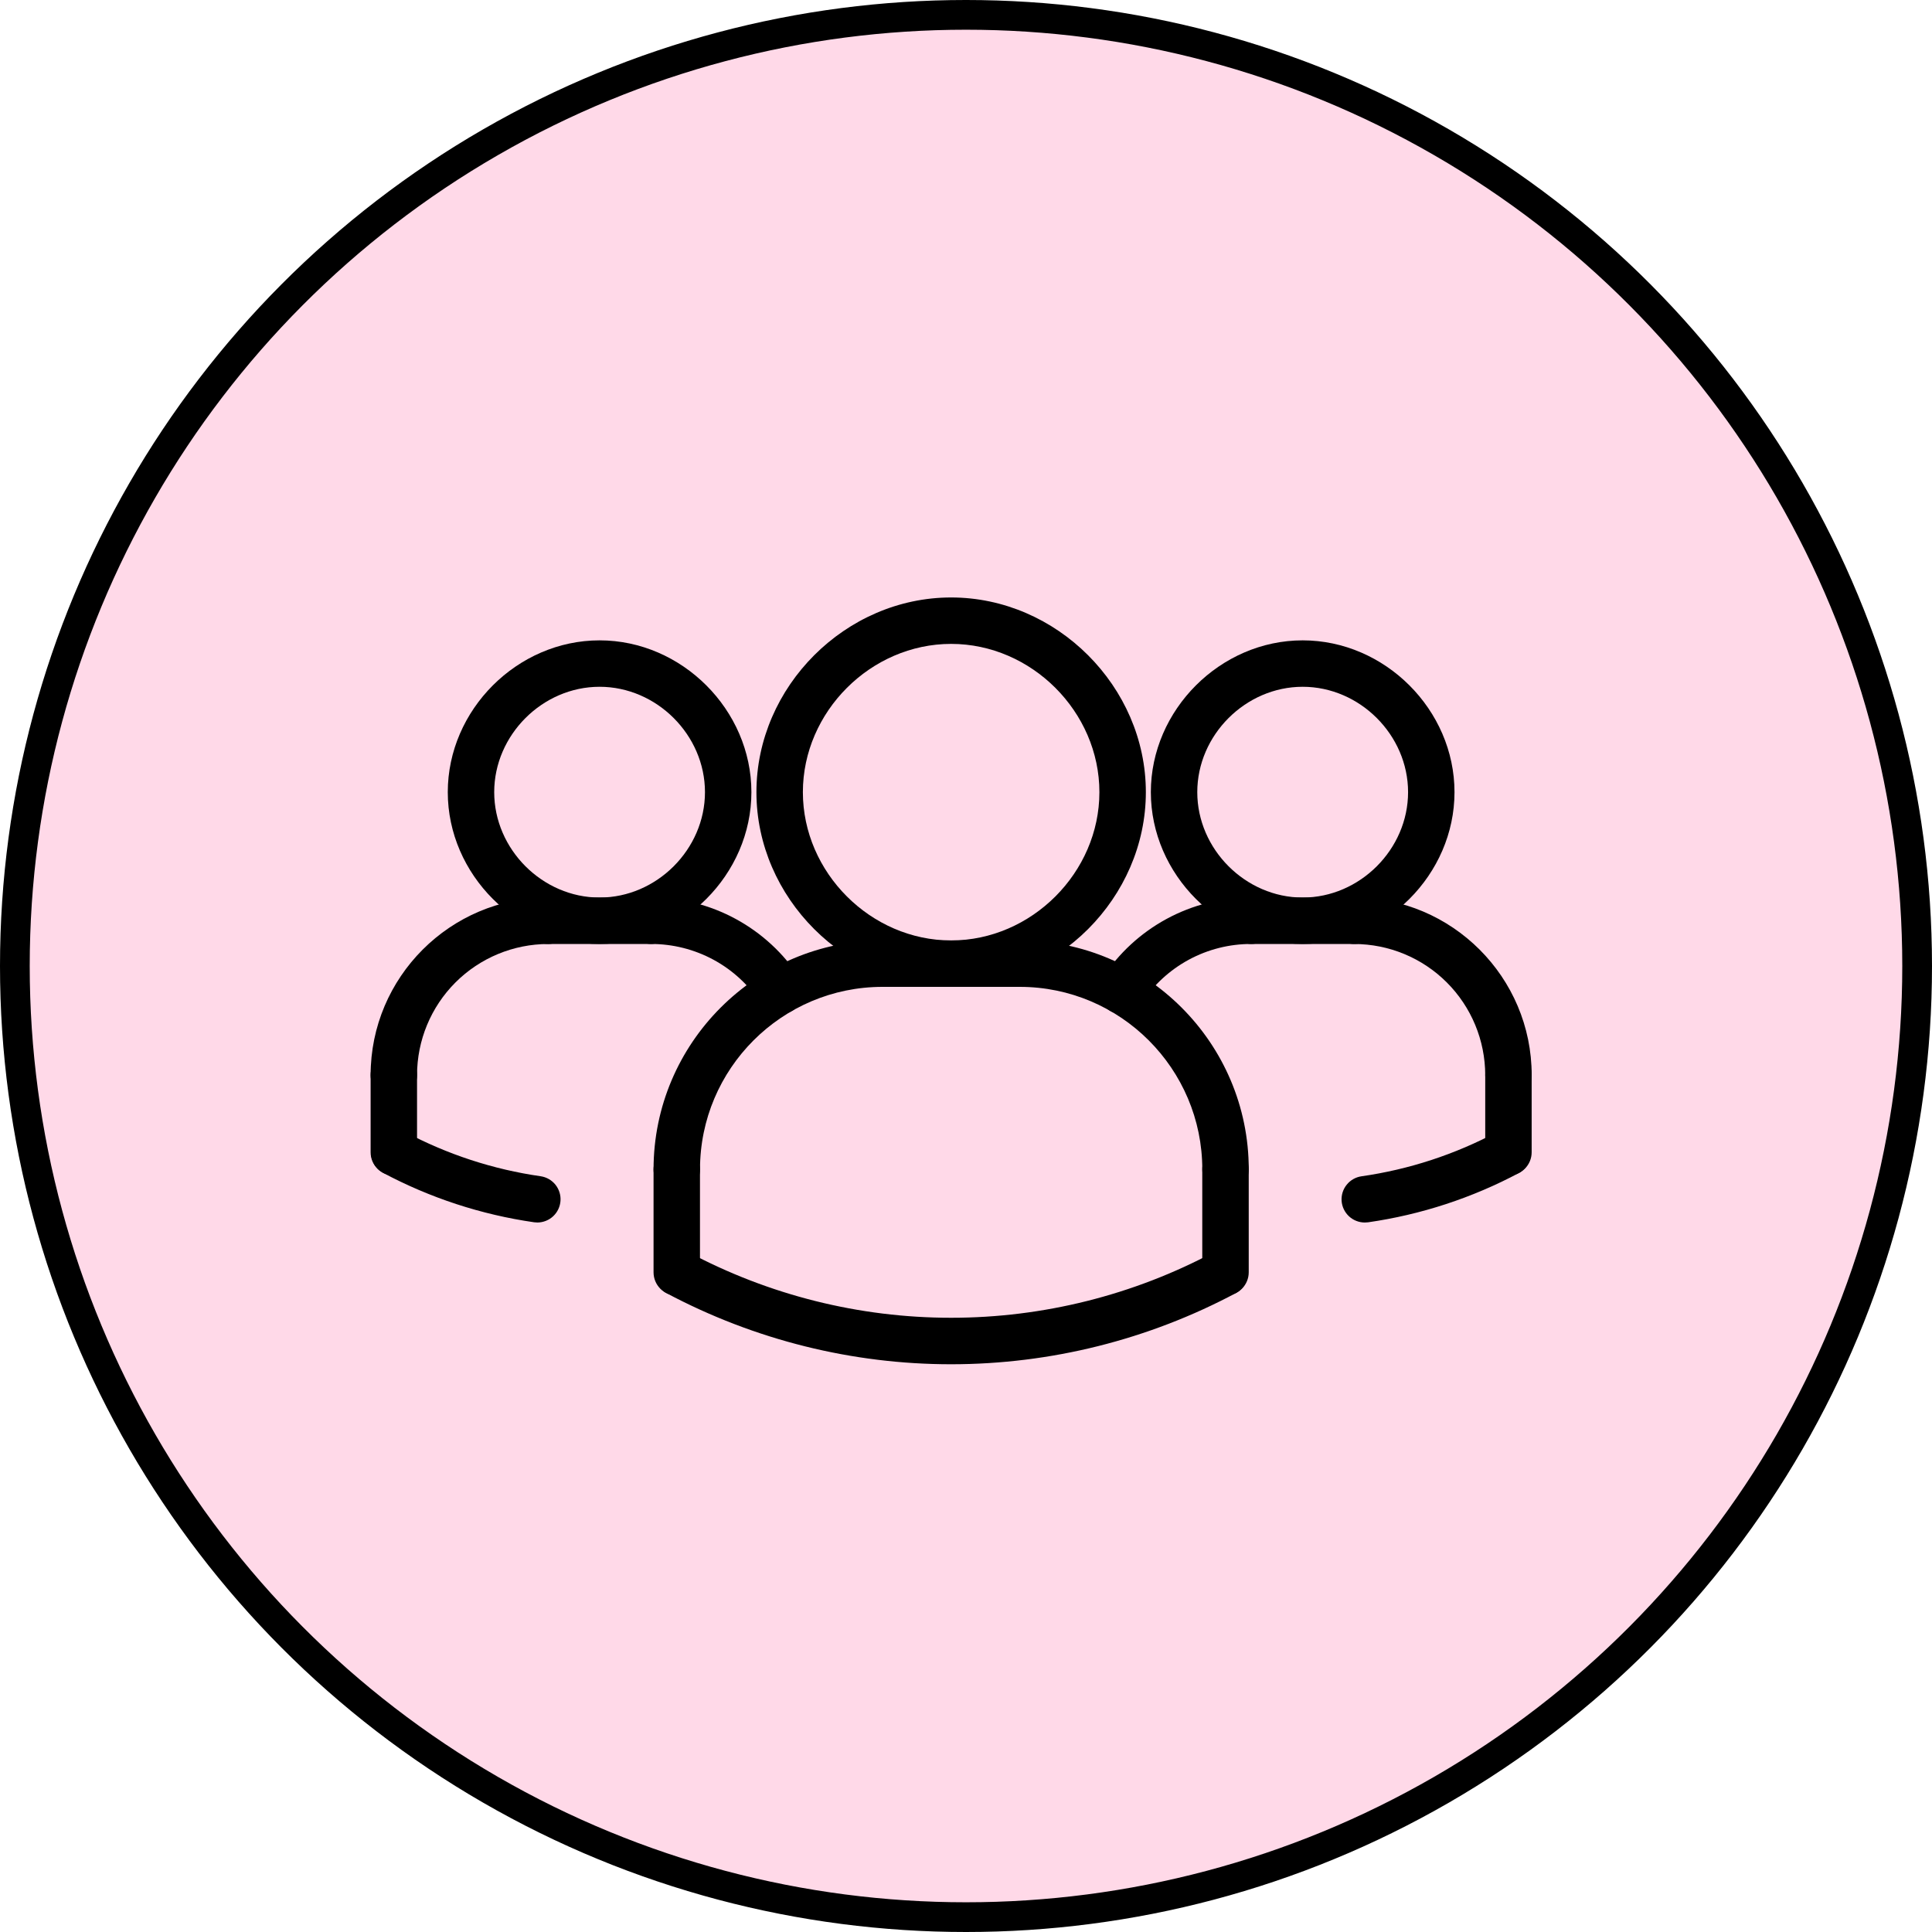 <svg xmlns="http://www.w3.org/2000/svg" width="65" height="65" viewBox="0 0 65 65" fill="none"><circle cx="32.5" cy="32.5" r="32" fill="#FFD9E8" stroke="black"></circle><path d="M18.082 41.13C18.046 41.13 18.008 41.127 17.97 41.122C16.19 40.866 14.468 40.302 12.882 39.456C12.703 39.356 12.571 39.19 12.514 38.994C12.457 38.798 12.478 38.587 12.574 38.406C12.671 38.226 12.834 38.09 13.029 38.029C13.224 37.967 13.435 37.984 13.617 38.077C15.044 38.838 16.592 39.345 18.192 39.574C18.387 39.603 18.564 39.705 18.687 39.858C18.81 40.012 18.871 40.206 18.857 40.403C18.843 40.599 18.756 40.783 18.612 40.918C18.468 41.053 18.279 41.128 18.082 41.13ZM45.917 41.13C45.719 41.13 45.529 41.055 45.384 40.92C45.24 40.785 45.151 40.601 45.137 40.404C45.123 40.206 45.185 40.011 45.309 39.858C45.433 39.704 45.611 39.603 45.806 39.575C47.407 39.346 48.955 38.839 50.382 38.077C50.563 37.992 50.771 37.979 50.962 38.042C51.152 38.106 51.311 38.24 51.406 38.417C51.501 38.594 51.523 38.801 51.469 38.995C51.416 39.188 51.29 39.354 51.117 39.457C49.531 40.303 47.809 40.867 46.029 41.123C45.992 41.127 45.954 41.13 45.917 41.13ZM37.745 34.116C37.604 34.117 37.466 34.079 37.344 34.007C37.223 33.935 37.124 33.832 37.057 33.708C36.99 33.584 36.958 33.444 36.964 33.303C36.969 33.163 37.014 33.026 37.091 32.908C37.632 32.075 38.374 31.39 39.248 30.916C40.122 30.442 41.101 30.195 42.095 30.197C42.302 30.197 42.501 30.279 42.647 30.426C42.794 30.572 42.876 30.771 42.876 30.978C42.876 31.185 42.794 31.384 42.647 31.53C42.501 31.677 42.302 31.759 42.095 31.759C41.361 31.758 40.638 31.94 39.993 32.29C39.347 32.64 38.8 33.146 38.4 33.762C38.329 33.871 38.232 33.961 38.118 34.023C38.003 34.084 37.875 34.117 37.745 34.116Z" fill="black"></path><path d="M43.827 31.759C41.058 31.759 38.719 29.42 38.719 26.651C38.719 23.883 41.058 21.544 43.827 21.544C46.596 21.544 48.935 23.883 48.935 26.651C48.935 29.42 46.596 31.759 43.827 31.759ZM43.827 23.106C41.906 23.106 40.281 24.729 40.281 26.651C40.281 28.573 41.906 30.197 43.827 30.197C45.749 30.197 47.373 28.573 47.373 26.651C47.373 24.729 45.749 23.106 43.827 23.106Z" fill="black"></path><path d="M50.751 36.952C50.544 36.952 50.345 36.87 50.198 36.723C50.052 36.577 49.969 36.378 49.969 36.171C49.968 35.001 49.503 33.88 48.676 33.053C47.849 32.226 46.728 31.761 45.559 31.76C45.351 31.76 45.153 31.677 45.006 31.531C44.86 31.384 44.777 31.186 44.777 30.979C44.777 30.771 44.86 30.573 45.006 30.426C45.153 30.28 45.351 30.197 45.559 30.197C48.852 30.197 51.532 32.878 51.532 36.171C51.532 36.378 51.45 36.577 51.303 36.723C51.157 36.87 50.958 36.952 50.751 36.952Z" fill="black"></path><path d="M45.558 31.759H42.096C41.889 31.759 41.69 31.677 41.544 31.53C41.397 31.384 41.315 31.185 41.315 30.978C41.315 30.771 41.397 30.572 41.544 30.426C41.69 30.279 41.889 30.197 42.096 30.197H45.558C45.765 30.197 45.964 30.279 46.11 30.426C46.257 30.572 46.339 30.771 46.339 30.978C46.339 31.185 46.257 31.384 46.11 31.53C45.964 31.677 45.765 31.759 45.558 31.759ZM50.75 39.548C50.543 39.548 50.344 39.466 50.198 39.319C50.051 39.173 49.969 38.974 49.969 38.767V36.171C49.969 35.964 50.051 35.765 50.198 35.619C50.344 35.472 50.543 35.39 50.75 35.39C50.957 35.39 51.156 35.472 51.302 35.619C51.449 35.765 51.531 35.964 51.531 36.171V38.767C51.531 38.974 51.449 39.173 51.302 39.319C51.156 39.466 50.957 39.548 50.75 39.548ZM22.77 40.125C22.562 40.125 22.364 40.043 22.217 39.896C22.071 39.75 21.988 39.551 21.988 39.344C21.988 35.095 25.445 31.64 29.692 31.64C29.899 31.64 30.098 31.722 30.245 31.869C30.391 32.015 30.473 32.214 30.473 32.421C30.473 32.628 30.391 32.827 30.245 32.973C30.098 33.12 29.899 33.202 29.692 33.202C26.305 33.202 23.551 35.957 23.551 39.344C23.551 39.551 23.468 39.75 23.322 39.896C23.175 40.043 22.977 40.125 22.77 40.125Z" fill="black"></path><path d="M34.307 33.202H29.692C29.485 33.202 29.286 33.12 29.139 32.973C28.993 32.827 28.91 32.628 28.91 32.421C28.91 32.214 28.993 32.015 29.139 31.869C29.286 31.722 29.485 31.64 29.692 31.64H34.307C34.515 31.64 34.713 31.722 34.86 31.869C35.006 32.015 35.089 32.214 35.089 32.421C35.089 32.628 35.006 32.827 34.86 32.973C34.713 33.12 34.515 33.202 34.307 33.202ZM26.254 34.116C26.124 34.117 25.996 34.084 25.881 34.022C25.767 33.96 25.67 33.871 25.599 33.762C25.199 33.146 24.652 32.64 24.006 32.29C23.361 31.941 22.638 31.758 21.904 31.759C21.697 31.759 21.498 31.677 21.352 31.53C21.205 31.384 21.123 31.185 21.123 30.978C21.123 30.771 21.205 30.572 21.352 30.426C21.498 30.279 21.697 30.197 21.904 30.197C22.898 30.195 23.877 30.442 24.751 30.916C25.625 31.39 26.367 32.075 26.908 32.908C26.985 33.026 27.029 33.163 27.034 33.303C27.04 33.444 27.008 33.583 26.941 33.707C26.874 33.831 26.775 33.934 26.654 34.006C26.533 34.078 26.395 34.116 26.254 34.116ZM22.769 43.587C22.562 43.587 22.363 43.504 22.217 43.358C22.07 43.211 21.988 43.013 21.988 42.805V39.344C21.988 39.136 22.07 38.938 22.217 38.791C22.363 38.645 22.562 38.562 22.769 38.562C22.976 38.562 23.175 38.645 23.322 38.791C23.468 38.938 23.55 39.136 23.55 39.344V42.805C23.55 43.013 23.468 43.211 23.322 43.358C23.175 43.504 22.976 43.587 22.769 43.587Z" fill="black"></path><path d="M32 33.202C28.449 33.202 25.449 30.202 25.449 26.651C25.449 23.101 28.449 20.101 32 20.101C35.551 20.101 38.551 23.101 38.551 26.651C38.551 30.202 35.551 33.202 32 33.202ZM32 21.663C29.296 21.663 27.012 23.948 27.012 26.651C27.012 29.355 29.296 31.64 32 31.64C34.704 31.64 36.988 29.355 36.988 26.651C36.988 23.948 34.704 21.663 32 21.663Z" fill="black"></path><path d="M41.231 40.125C41.024 40.125 40.825 40.042 40.679 39.896C40.532 39.749 40.45 39.551 40.45 39.344C40.45 35.957 37.695 33.202 34.309 33.202C34.101 33.202 33.903 33.12 33.756 32.973C33.61 32.827 33.527 32.628 33.527 32.421C33.527 32.214 33.61 32.015 33.756 31.869C33.903 31.722 34.101 31.64 34.309 31.64C38.557 31.64 42.013 35.096 42.013 39.344C42.013 39.551 41.93 39.749 41.784 39.896C41.637 40.042 41.438 40.125 41.231 40.125Z" fill="black"></path><path d="M41.23 43.587C41.023 43.587 40.825 43.504 40.678 43.358C40.532 43.211 40.449 43.013 40.449 42.806V39.344C40.449 39.136 40.532 38.938 40.678 38.791C40.825 38.645 41.023 38.562 41.23 38.562C41.438 38.562 41.636 38.645 41.783 38.791C41.929 38.938 42.012 39.136 42.012 39.344V42.806C42.012 43.013 41.929 43.211 41.783 43.358C41.636 43.504 41.438 43.587 41.23 43.587Z" fill="black"></path><path d="M32 45.899C28.703 45.899 25.407 45.097 22.401 43.495C22.229 43.392 22.103 43.226 22.049 43.033C21.995 42.839 22.018 42.632 22.113 42.455C22.207 42.278 22.366 42.144 22.557 42.08C22.748 42.017 22.955 42.03 23.137 42.115C25.864 43.573 28.908 44.335 32 44.335C35.092 44.335 38.136 43.573 40.863 42.115C41.045 42.03 41.252 42.017 41.443 42.08C41.634 42.144 41.793 42.278 41.887 42.455C41.982 42.632 42.005 42.839 41.951 43.033C41.897 43.226 41.771 43.392 41.599 43.495C38.645 45.072 35.348 45.898 32 45.899ZM20.172 31.759C17.404 31.759 15.065 29.42 15.065 26.651C15.065 23.883 17.404 21.544 20.172 21.544C22.941 21.544 25.28 23.883 25.28 26.651C25.28 29.42 22.941 31.759 20.172 31.759ZM20.172 23.106C18.25 23.106 16.627 24.729 16.627 26.651C16.627 28.573 18.25 30.197 20.172 30.197C22.094 30.197 23.718 28.573 23.718 26.651C23.718 24.729 22.094 23.106 20.172 23.106Z" fill="black"></path><path d="M13.25 36.952C13.043 36.952 12.844 36.87 12.698 36.723C12.551 36.577 12.469 36.378 12.469 36.171C12.469 32.877 15.149 30.197 18.442 30.197C18.649 30.197 18.848 30.28 18.995 30.426C19.141 30.573 19.223 30.771 19.223 30.979C19.223 31.186 19.141 31.384 18.995 31.531C18.848 31.677 18.649 31.76 18.442 31.76C17.273 31.761 16.151 32.226 15.324 33.053C14.497 33.88 14.032 35.001 14.031 36.171C14.031 36.378 13.949 36.577 13.802 36.723C13.656 36.87 13.457 36.952 13.25 36.952Z" fill="black"></path><path d="M21.904 31.759H18.442C18.235 31.759 18.036 31.677 17.89 31.53C17.743 31.384 17.661 31.185 17.661 30.978C17.661 30.771 17.743 30.572 17.89 30.426C18.036 30.279 18.235 30.197 18.442 30.197H21.904C22.111 30.197 22.31 30.279 22.456 30.426C22.603 30.572 22.685 30.771 22.685 30.978C22.685 31.185 22.603 31.384 22.456 31.53C22.31 31.677 22.111 31.759 21.904 31.759ZM13.25 39.548C13.043 39.548 12.844 39.466 12.698 39.319C12.551 39.173 12.469 38.974 12.469 38.767V36.171C12.469 35.964 12.551 35.765 12.698 35.619C12.844 35.472 13.043 35.39 13.25 35.39C13.457 35.39 13.656 35.472 13.802 35.619C13.949 35.765 14.031 35.964 14.031 36.171V38.767C14.031 38.974 13.949 39.173 13.802 39.319C13.656 39.466 13.457 39.548 13.25 39.548Z" fill="black"></path></svg>